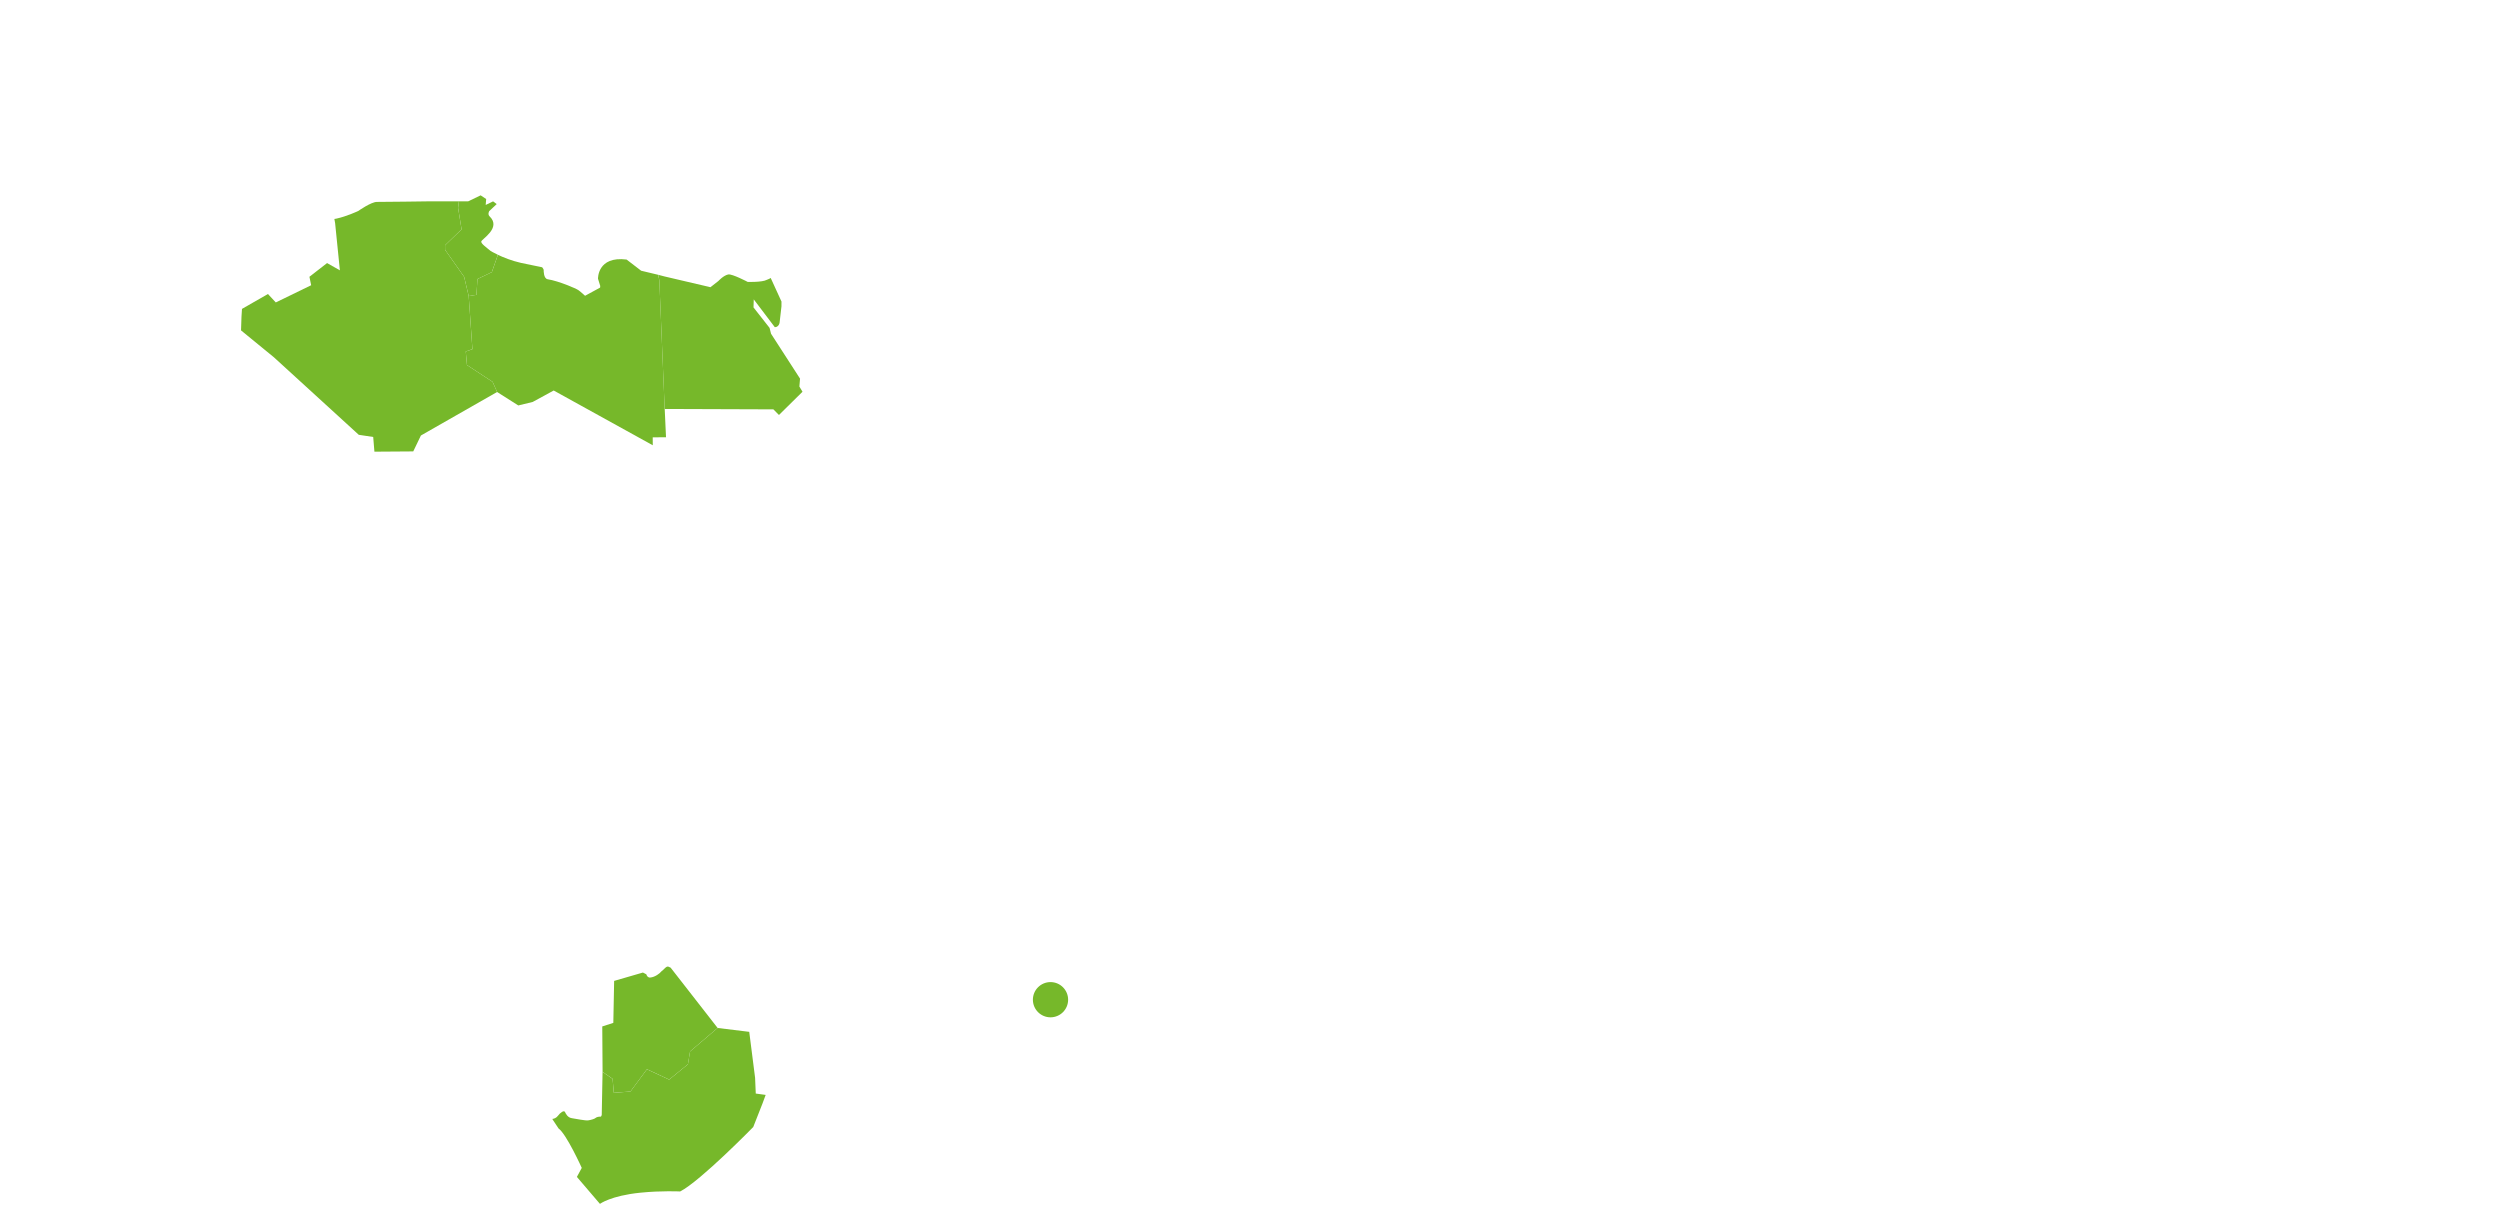 <?xml version="1.0" encoding="UTF-8"?>
<svg id="_2" data-name="2" xmlns="http://www.w3.org/2000/svg" viewBox="0 0 1280 625">
  <defs>
    <style>
      .cls-1 {
        fill: #76b82a;
      }
    </style>
  </defs>
  <path class="cls-1" d="M174.02,138.41l-6.56-3.72-9.03,7.01.88,4.34-18.11,8.81-4.01-4.32-13.29,7.62-.26,4.06-.23,6.95,16.85,13.79,43.43,39.67,7.39,1.11.62,7.53,8.52-.06,11.36-.08,3.92-8.14,39.02-22.28-2.31-5.2-13.12-8.6-.62-6.95,3.4-1.18-1.9-27.21-2.34-9.83-9.75-13.83-.02-2.32,8.46-8.17-1.78-10.99.42-3.33h-15.95s-23.01.33-26,.29c-2.99-.04-9.54,4.62-9.54,4.62,0,0-6.02,2.83-11.22,3.93-.33.07-.69.13-1.05.18l.38,2.14,2.44,24.17Z"/>
  <path class="cls-1" d="M342.13,494.9c-1.07-.29-2.16,1.52-3.49,2.44h0s.01-.02,0,0c-.82,1.07-3.28,2.94-5.7,3.16-1.11.1-1.69-.65-2.04-1.67l-1.72-.89-14.74,4.28-.42,21.49-5.66,1.83.16,23.27,5.14,3.54.62,7.16,8.51-.66,8.44-11.4,11.39,5.29,9.6-7.83,1.09-6.57,14.11-12.03-24.06-30.87-1.22-.55Z"/>
  <path class="cls-1" d="M244.46,142.85l-.51,8.11-3.97.61,1.9,27.21-3.4,1.18.62,6.95,13.12,8.6,2.31,5.2,10.84,6.88,7.37-1.79,10.75-5.86,50.73,28.04-.03-4.06,6.81-.05-.67-14.48-2.75-65.84-.47-2.26-.05-.58-8.79-2.1-7.45-5.72c-15.03-1.9-14.64,9.84-14.64,9.84l1.15,3.71-.08.81-7.7,4.19s-2.24-2.07-3.43-2.9c-1.19-.83-9.96-4.64-15.7-5.56-2.13-.34-2.06-4.36-2.06-4.77,0-.41-.78-1.37-.78-1.37l-10.8-2.23c-4.91-1.12-9.06-2.82-11.85-4.15l-3.1,8.87-7.36,3.53Z"/>
  <path class="cls-1" d="M236.33,117.42l-8.46,8.17.02,2.32,9.75,13.83,2.34,9.83,3.97-.61.51-8.11,7.36-3.53,3.1-8.87c-2.34-1.11-3.72-1.96-3.72-1.96-2.5-2.06-4.88-3.73-4.8-4.81.1-1.23,10.47-6.96,4.27-12.91-1.14-1.1-.17-2.7-.17-2.7l3.81-3.58-1.85-1.39-3.78,1.83.24-3.04-2.83-1.88-6.39,3.08h-4.73s-.42,3.33-.42,3.33l1.78,10.99Z"/>
  <path class="cls-1" d="M391.86,560.57l-4.91-.67-.34-8.05-3-23.55-16.2-1.98-14.11,12.03-1.09,6.57-9.6,7.83-11.39-5.29-8.44,11.4-8.51.66-.62-7.16-5.14-3.54-.42,22.08-.39.81c-.8-.01-2.14.1-2.69.63-.54.53-2.29,1.04-3.77,1.28-1.48.25-6.28-.79-8.41-1.1-2.14-.31-3.04-2.09-3.56-3.18-.52-1.09-2.55.49-3.51,1.83-.91,1.27-2.16,1.66-2.86,1.69l-.02.24,3.1,4.67c4.07,2.9,11.88,20.19,11.88,20.19l-2.49,4.62,11.8,13.8s5.5-4.16,20.58-5.71c10.95-1.12,20.49-.64,20.49-.64,10.34-5.29,37.42-33,37.42-33l4.75-12.08,1.6-4.32-.17-.07Z"/>
  <path class="cls-1" d="M395.97,209.59l2.86,2.88,12.05-11.89-1.6-2.67.34-4.05-14.85-22.99-.75-2.99-8.22-10.47.12-4.13,10.79,14.25c1,.02,2.22-.77,2.45-2.39.23-1.62.95-8.3.95-8.3h0s.01-2.45.01-2.45l-5.48-11.98-.1-.08c-.72.57-1.39.63-2.03.98-2.26,1.24-9.66,1.04-9.66,1.04,0,0-7.96-4.2-9.97-3.83-2.4.44-5.08,3.36-5.08,3.36l-4.07,3.17-23.4-5.49-3.29-.85.53,2.84,2.75,65.84h0l55.65.2Z"/>
  <path class="cls-1" d="M546.88,511.85c0,4.98-4.04,9.02-9.02,9.02s-9.02-4.04-9.02-9.02,4.04-9.02,9.02-9.02,9.02,4.04,9.02,9.02Z"/>
</svg>